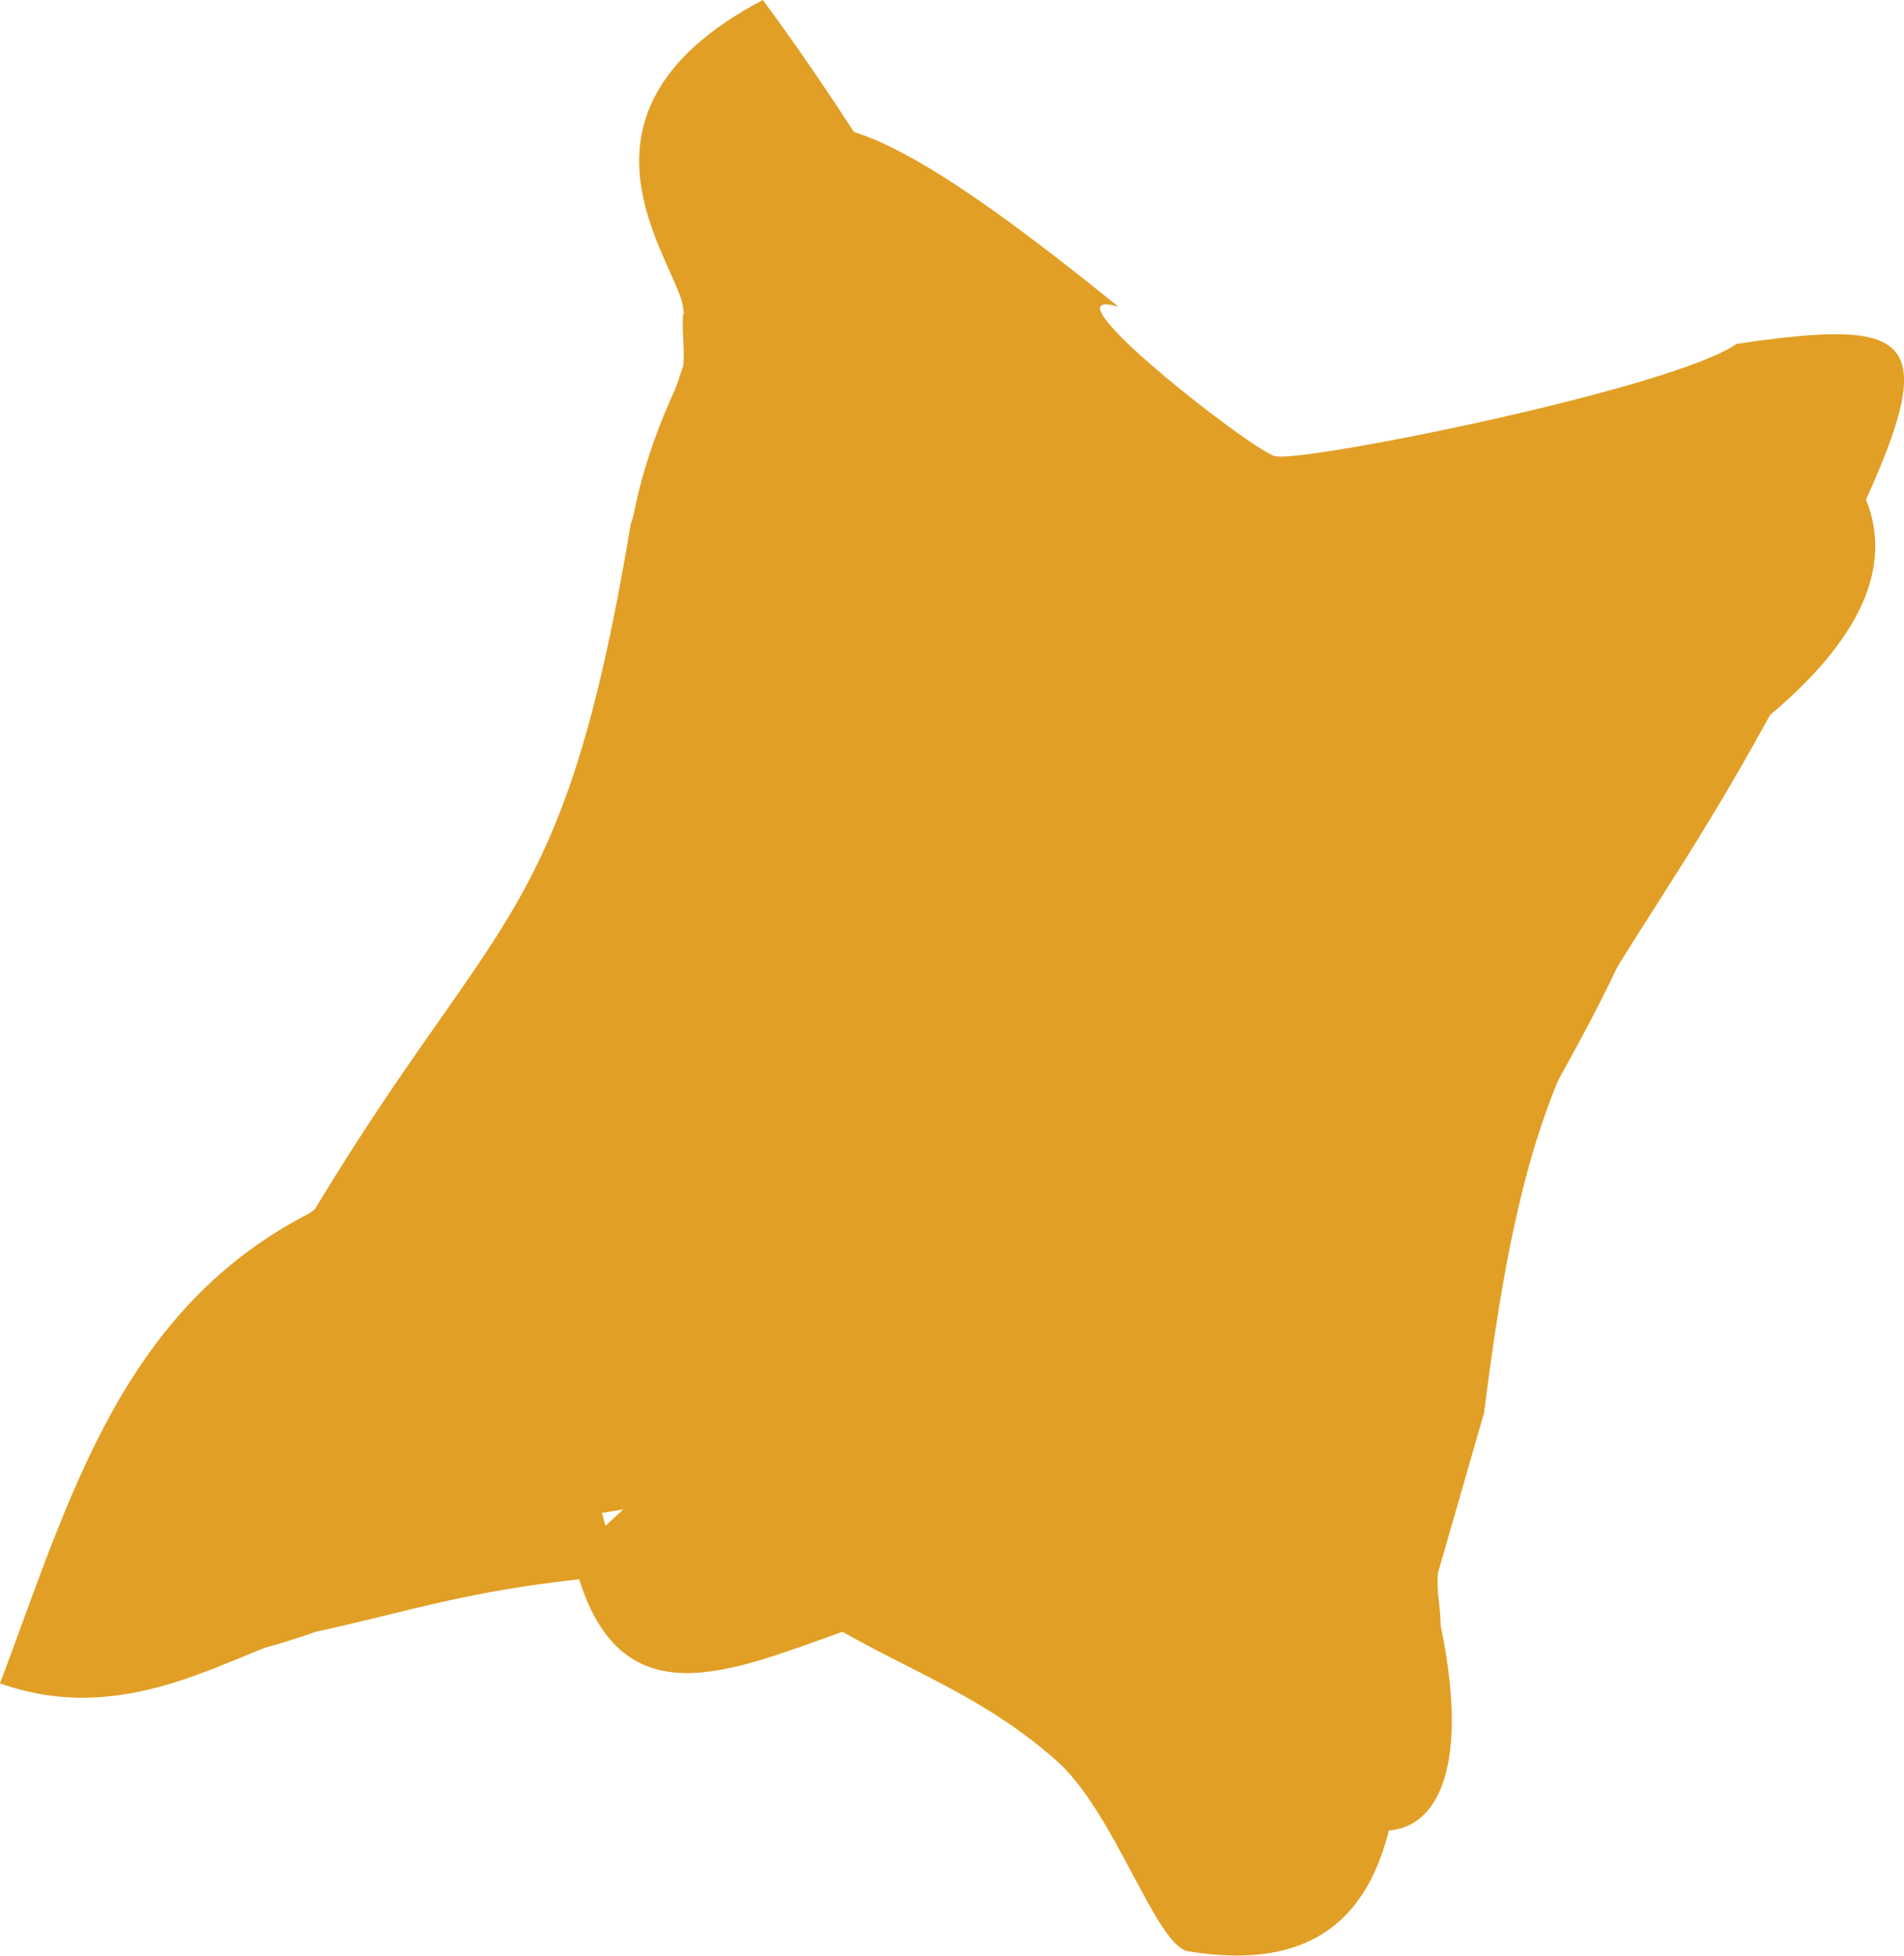 <svg xmlns="http://www.w3.org/2000/svg" id="Camada_2" viewBox="0 0 21.04 21.61"><defs><style> .cls-1 { fill: #e19f25; } </style></defs><g id="Camada_1-2" data-name="Camada_1"><g><path class="cls-1" d="M7.56,3.48c-.61-3.78,2.5-2.21,2.35.6,1.16.65,2.12,1.42,2.88,2.31.94.14,4.85,2.17,4.93,2.63.49,2.59-1.78,2.57-3.61,2.13,1.71.79,2.05,2.33,1,4.61-.36,5.05-.59,6.01-4.63,2.43.89.31-1.39-1.64-1.65-1.73-.28-.09-4.41.54-5.15,1.02-1.91.19-2.26.02-1.36-1.79-.26-.76.12-1.53,1.16-2.33,2.01-3.33,2.75-3.13,3.49-7.57l.58-1.75c.02-.19-.02-.39,0-.58Z"></path><path class="cls-1" d="M15.92,17.96c.78,3.75-2.4,2.32-2.38-.49-1.18-.6-2.18-1.33-2.98-2.19-.95-.1-4.94-1.96-5.04-2.41-.6-2.57,1.66-2.65,3.52-2.29-1.75-.72-2.15-2.24-1.2-4.57C7.98.95,8.16-.01,12.36,3.39c-.9-.27,1.46,1.58,1.73,1.65.28.08,4.38-.74,5.1-1.24,1.9-.28,2.26-.11,1.43,1.72.3.74-.06,1.54-1.06,2.38-1.87,3.42-2.61,3.25-3.16,7.71l-.51,1.77c-.02.19.03.39.03.58Z"></path><path class="cls-1" d="M13.96,6.39c1.39.82,2.99,1.69,4.66,1.75-.24,2.79-2.51,4.92-3.12,7.52-.4,1.72,1.1,6.47-2.37,5.9-.36-.06-.81-1.54-1.46-2.11-.77-.68-1.53-.95-2.36-1.42-1-.05-1.97-.24-2.91-.58-1.27.14-1.82.34-2.91.58-3.4,1.2-3.73-.95-1.16-2.33.56,4.03,3.5-2.26,4.36,1.16l3.78-3.49c.37.95-.63,2.98-.29,3.52.19.3,1.07.36,1.28.67.15.22-.52,1.29.5,1.59.38.11,1.84.13,1.98.02.21-.18,1.17-5.05,1.09-5.39-.28-1.21-1.95-1.79-2.81-2.44,1.07-2.59,4.48-.68,4.65-.88,1.17-1.36-3.01-3.51-4.07-4.07.01-.38.4-.38,1.16,0Z"></path><path class="cls-1" d="M7.56,3.48c.04-.47-1.6-2.18.87-3.48,2,2.7,2.51,4.61,5.53,6.39h-1.16c-.86-.46-4.48-1.57-4.65-1.76-1.09-1.2,2.16-.97.87-2.32-1.03-1.08-1.47.32-1.46,1.17Z"></path><path class="cls-1" d="M2.33,15.7c-.38.71-1.5,1.17-1.16,2.32h2.32c-.87.19-2.02,1.1-3.49.58.78-2.07,1.35-4.17,3.49-5.23-.44.73-.76,1.57-1.16,2.33Z"></path><path class="cls-1" d="M9.31,18.03c-1.22.43-2.42.98-2.91-.58.61-.07,1.68-.42,2.07-.35.66.12.69.85.84.94Z"></path><path class="cls-1" d="M6.98,5.81c.16-.96.57-1.65.58-1.75l-.58,1.75Z"></path><path class="cls-1" d="M8.73,9.3l.28-1.74c1.1.78.99,1.25-.28,1.74Z"></path><path class="cls-1" d="M13.09,17.45c.38.19.38.39,0,.58v-.58Z"></path></g></g></svg>